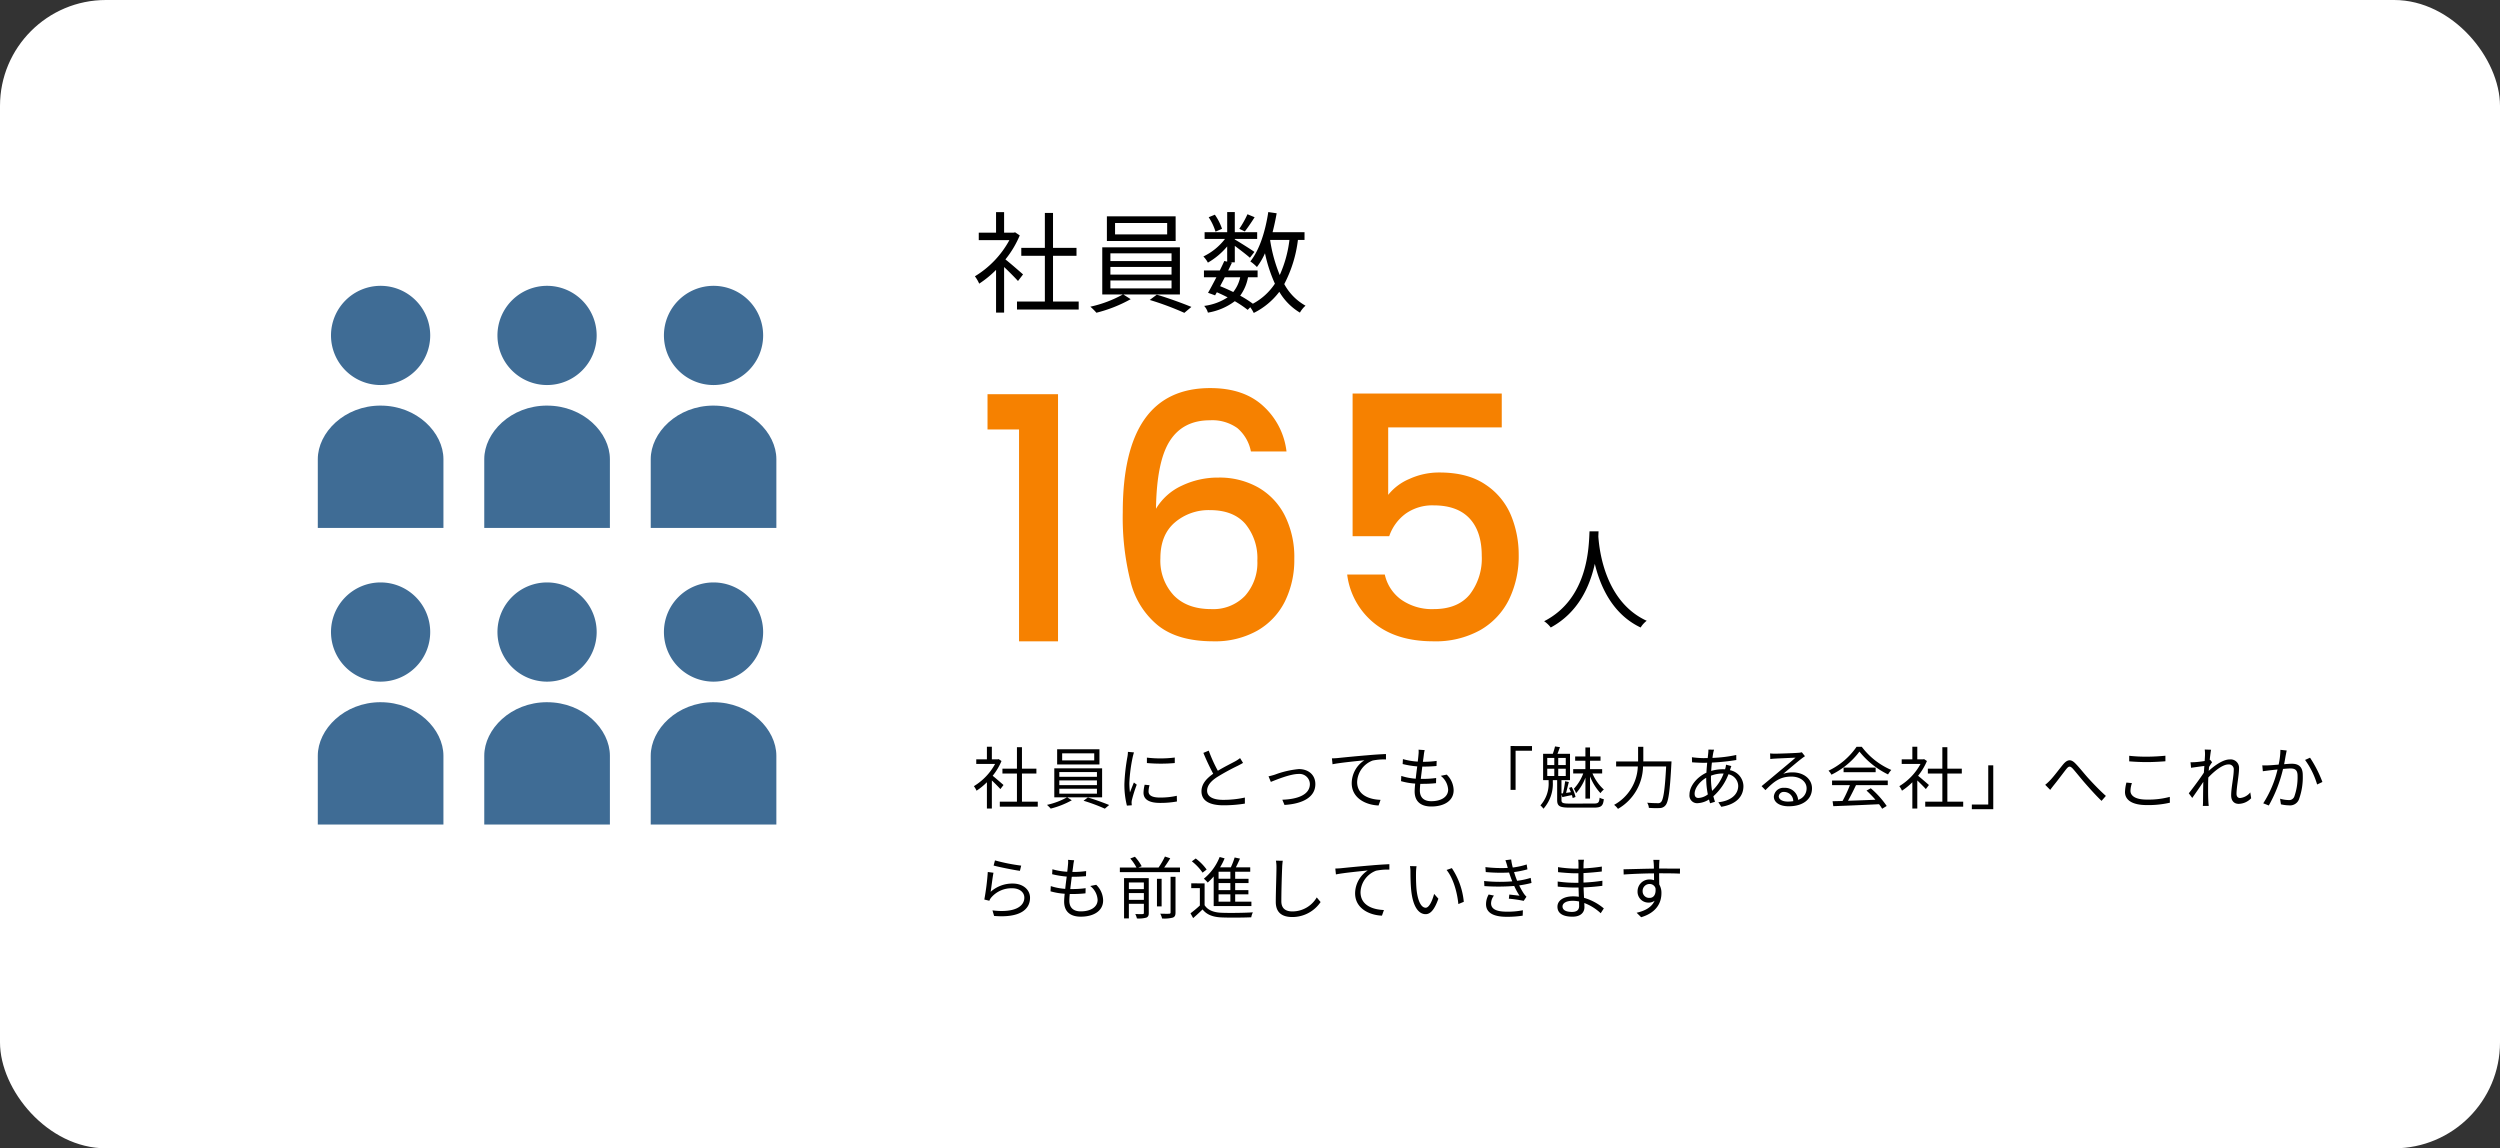 <svg xmlns="http://www.w3.org/2000/svg" width="590" height="271" viewBox="0 0 590 271"><rect x="0" y="0" width="590" height="271" fill="#333333" stroke="none"/><g transform="translate(16491 8915.532)"><rect width="590" height="271" rx="25" transform="translate(-16491 -8915.532)" fill="#fff"/><g transform="translate(-17453 -15346.97)"><g transform="translate(0.094)"><path d="M2.183,11.711A11.707,11.707,0,1,0,13.89,0,11.708,11.708,0,0,0,2.183,11.711" transform="translate(1037.839 6498.893)" fill="#3f6c95"/><path d="M14.823,19.8C6.242,19.8,0,26.193,0,32.44V48.677H29.65V32.44c0-6.247-6.241-12.636-14.827-12.636" transform="translate(1036.906 6507.357)" fill="#3f6c95"/><path d="M29.7,11.711A11.707,11.707,0,1,0,41.411,0,11.708,11.708,0,0,0,29.7,11.711" transform="translate(1049.604 6498.893)" fill="#3f6c95"/><path d="M42.344,19.8c-8.58,0-14.823,6.389-14.823,12.636V48.677h29.65V32.44c0-6.247-6.241-12.636-14.827-12.636" transform="translate(1048.67 6507.357)" fill="#3f6c95"/><path d="M57.226,11.711A11.707,11.707,0,1,0,68.933,0,11.708,11.708,0,0,0,57.226,11.711" transform="translate(1061.368 6498.893)" fill="#3f6c95"/><path d="M69.866,19.8c-8.58,0-14.823,6.389-14.823,12.636V48.677h29.65V32.44c0-6.247-6.241-12.636-14.827-12.636" transform="translate(1060.435 6507.357)" fill="#3f6c95"/></g><g transform="translate(-117.764 70)"><path d="M84.747,11.711A11.707,11.707,0,1,0,96.455,0,11.709,11.709,0,0,0,84.747,11.711" transform="translate(1073.132 6498.893)" fill="#3f6c95"/><path d="M97.387,19.8c-8.58,0-14.823,6.389-14.823,12.636V48.677h29.65V32.44c0-6.247-6.241-12.636-14.827-12.636" transform="translate(1072.199 6507.357)" fill="#3f6c95"/><path d="M112.269,11.711A11.707,11.707,0,1,0,123.976,0a11.708,11.708,0,0,0-11.707,11.711" transform="translate(1084.896 6498.893)" fill="#3f6c95"/><path d="M124.909,19.8c-8.58,0-14.823,6.389-14.823,12.636V48.677h29.65V32.44c0-6.247-6.241-12.636-14.827-12.636" transform="translate(1083.964 6507.357)" fill="#3f6c95"/><path d="M139.79,11.711A11.707,11.707,0,1,0,151.5,0,11.708,11.708,0,0,0,139.79,11.711" transform="translate(1096.661 6498.893)" fill="#3f6c95"/><path d="M152.43,19.8c-8.58,0-14.823,6.389-14.823,12.636V48.677h29.65V32.44c0-6.247-6.241-12.636-14.827-12.636" transform="translate(1095.728 6507.357)" fill="#3f6c95"/></g></g><g transform="translate(-17461 -14877.532)"><g transform="translate(632.954 291)"><path d="M3.6-50v-8.32H20.24V0h-9.2V-50Zm62.16,5.2a9.616,9.616,0,0,0-3.2-5.52,10.184,10.184,0,0,0-6.48-1.84q-6.32,0-9.44,4.84T43.36-31.28a13.762,13.762,0,0,1,6.08-5.44,19.7,19.7,0,0,1,8.64-1.92,18.636,18.636,0,0,1,9.32,2.28,15.9,15.9,0,0,1,6.32,6.6A21.836,21.836,0,0,1,76-19.44a22.059,22.059,0,0,1-2.2,10,16.312,16.312,0,0,1-6.52,6.92A20.3,20.3,0,0,1,56.88,0Q48.64,0,43.96-3.64A19.175,19.175,0,0,1,37.4-13.92a61.823,61.823,0,0,1-1.88-16.56q0-29.28,20.64-29.28,8,0,12.6,4.32a17.115,17.115,0,0,1,5.4,10.64ZM56.08-30.96a12.273,12.273,0,0,0-8.28,2.92q-3.4,2.92-3.4,8.44a12.008,12.008,0,0,0,3.16,8.76Q50.72-7.6,56.4-7.6a10.374,10.374,0,0,0,7.96-3.12,11.685,11.685,0,0,0,2.92-8.32,12.7,12.7,0,0,0-2.84-8.68Q61.6-30.96,56.08-30.96Zm68.88-19.52H98.16v15.92a12.67,12.67,0,0,1,5-3.76,16.806,16.806,0,0,1,7.08-1.52q6.72,0,10.92,2.88a16.134,16.134,0,0,1,6,7.28,24.272,24.272,0,0,1,1.8,9.28,23.383,23.383,0,0,1-2.28,10.52,16.955,16.955,0,0,1-6.8,7.24A21.637,21.637,0,0,1,108.8,0q-8.72,0-14-4.32a17.491,17.491,0,0,1-6.32-11.44h8.88a9.891,9.891,0,0,0,3.92,5.96,12.626,12.626,0,0,0,7.6,2.2q5.68,0,8.52-3.44a13.871,13.871,0,0,0,2.84-9.12q0-5.76-2.88-8.84t-8.48-3.08a10.877,10.877,0,0,0-6.6,1.96A10.977,10.977,0,0,0,98.4-24.8H89.76V-58.48h35.2Z" transform="translate(566.5 5822.348)" fill="#f68100"/><path d="M11.674-20.956C11.492-17.524,11.492-5.122.962.26a6.58,6.58,0,0,1,1.56,1.482C9.1-1.82,11.778-8.086,12.922-13.286,14.17-8.086,17.03-1.43,23.738,1.742A5.828,5.828,0,0,1,25.168.156C15.392-4.316,13.988-16.328,13.754-19.76c.026-.442.026-.858.052-1.2Z" transform="translate(700.5 5817.348)"/><path d="M11.986-7.046c-.65-.572-2.938-2.574-4.16-3.536a23.363,23.363,0,0,0,3.38-5.668l-1.092-.728-.338.078H7.514v-4.836h-1.9V-16.9H1.534v1.768H8.762A22.553,22.553,0,0,1,.624-6.6,8.746,8.746,0,0,1,1.638-4.862a24.551,24.551,0,0,0,3.978-3.25V1.976h1.9V-8.788c1.17,1.092,2.6,2.548,3.276,3.3Zm7.072,6.4V-11.44H24.6v-1.872H19.058v-8.242H17.134v8.242H11.57v1.872h5.564V-.65H10.556v1.9h14.56V-.65ZM45.994-16.484H33.7v-2.7h12.3Zm2-4.264H31.772v5.824H48ZM32.6-5.616h14.43v1.872H32.6Zm0-3.2h14.43v1.82H32.6Zm0-3.2h14.43v1.82H32.6Zm16.406,9.7V-13.442H30.68V-2.314h4.862A28.019,28.019,0,0,1,27.872.572,14.83,14.83,0,0,1,29.3,2a33,33,0,0,0,8.086-3.2L35.646-2.314Zm-7.124,1.3A68.245,68.245,0,0,1,50.05,2.028l1.664-1.4c-2.028-.832-5.486-2.106-8.164-2.886ZM64.948-21.242a22.258,22.258,0,0,1-1.924,3.432l1.3.624c.676-.858,1.56-2.158,2.314-3.354ZM58.942-17.81a12.968,12.968,0,0,0-1.69-3.328l-1.456.6a13.291,13.291,0,0,1,1.612,3.406ZM70.33-15.184h4.524A28.465,28.465,0,0,1,72.566-6.89,35.772,35.772,0,0,1,70.3-15.106Zm-7.1,8.814a8.342,8.342,0,0,1-1.638,3.484C60.58-3.38,59.54-3.848,58.5-4.264c.338-.676.728-1.378,1.092-2.106Zm15.184-8.814V-17h-7.54c.364-1.43.7-2.938.962-4.472l-1.976-.286c-.7,4.576-2.054,8.918-4.238,11.648a9.951,9.951,0,0,1,1.56,1.326,16.96,16.96,0,0,0,1.9-3.25,35.21,35.21,0,0,0,2.34,7.176,14.315,14.315,0,0,1-5.2,4.732,26.188,26.188,0,0,0-2.99-1.9A10.67,10.67,0,0,0,65.078-6.37H67.34V-7.982H60.4c.312-.624.6-1.248.884-1.82l-.442-.1h1.118V-13.78c1.248.936,2.886,2.184,3.562,2.808l1.066-1.378c-.7-.52-3.51-2.288-4.628-2.938v-.13h5.278V-17H61.958v-4.758H60.164V-17h-5.33v1.586h4.81a14.171,14.171,0,0,1-5.1,4.134,6.557,6.557,0,0,1,1.066,1.456,16.9,16.9,0,0,0,4.55-3.822v3.588l-.676-.156c-.312.7-.676,1.456-1.066,2.236H54.678V-6.37h2.938c-.7,1.352-1.4,2.678-1.976,3.666l1.664.6.416-.728c.858.364,1.716.78,2.548,1.2A13.213,13.213,0,0,1,54.73.39a3.972,3.972,0,0,1,.884,1.586,14.511,14.511,0,0,0,6.344-2.7A25.541,25.541,0,0,1,65,1.326L65.6.7a8.315,8.315,0,0,1,.832,1.352,17.137,17.137,0,0,0,6.032-4.992,13.975,13.975,0,0,0,4.862,4.914A6.223,6.223,0,0,1,78.65.338a12.8,12.8,0,0,1-5.018-5.1,30.231,30.231,0,0,0,3.224-10.426Z" transform="translate(566.5 5742.805)"/><path d="M7.376,14.664c-.4-.352-1.808-1.584-2.56-2.176A14.377,14.377,0,0,0,6.9,9l-.672-.448L6.016,8.6H4.624V5.624H3.456V8.6H.944V9.688H5.392A13.879,13.879,0,0,1,.384,14.936a5.382,5.382,0,0,1,.624,1.072,15.108,15.108,0,0,0,2.448-2v6.208H4.624V13.592c.72.672,1.6,1.568,2.016,2.032ZM11.728,18.6V11.96h3.408V10.808H11.728V5.736H10.544v5.072H7.12V11.96h3.424V18.6H6.5v1.168h8.96V18.6ZM28.784,8.856H21.216V7.192h7.568Zm1.232-2.624H20.032V9.816h9.984Zm-9.472,9.312h8.88V16.7h-8.88Zm0-1.968h8.88V14.7h-8.88Zm0-1.968h8.88v1.12h-8.88Zm10.1,5.968V10.728H19.36v6.848h2.992a17.242,17.242,0,0,1-4.72,1.776,9.127,9.127,0,0,1,.88.88,20.31,20.31,0,0,0,4.976-1.968l-1.072-.688Zm-4.384.8a42,42,0,0,1,5.024,1.872l1.024-.864c-1.248-.512-3.376-1.3-5.024-1.776ZM41.216,8.2V9.48a37.609,37.609,0,0,0,6.576,0v-1.3A27.374,27.374,0,0,1,41.216,8.2Zm.624,6.512L40.688,14.6a8.6,8.6,0,0,0-.272,1.888c0,1.5,1.2,2.4,3.888,2.4a21.683,21.683,0,0,0,4-.336l-.032-1.344a17.651,17.651,0,0,1-3.968.416c-2.176,0-2.7-.7-2.7-1.44A5.588,5.588,0,0,1,41.84,14.712ZM38.16,6.968,36.736,6.84a7,7,0,0,1-.112,1.136,45.005,45.005,0,0,0-.72,6.416,20.146,20.146,0,0,0,.592,5.136l1.152-.08c-.016-.16-.032-.384-.048-.56a3.088,3.088,0,0,1,.08-.72,32.655,32.655,0,0,1,1.136-3.584l-.672-.512c-.272.656-.656,1.616-.928,2.336a17.548,17.548,0,0,1-.144-2.24,37.153,37.153,0,0,1,.8-6.128C37.936,7.752,38.08,7.24,38.16,6.968Zm17.648-.416-1.264.528a53.623,53.623,0,0,0,2.32,4.928c-1.712,1.2-2.768,2.5-2.768,4.144,0,2.4,2.176,3.3,5.184,3.3a31.5,31.5,0,0,0,5.056-.4V17.624a23.807,23.807,0,0,1-5.12.544c-2.528,0-3.792-.832-3.792-2.16,0-1.216.9-2.272,2.384-3.232a53.153,53.153,0,0,1,4.864-2.656c.464-.24.864-.448,1.232-.672l-.7-1.136a8.74,8.74,0,0,1-1.136.752c-.88.48-2.608,1.328-4.112,2.24A34.456,34.456,0,0,1,55.808,6.552ZM69.92,12.616l.544,1.312c1.024-.4,4.528-1.872,6.512-1.872a2.448,2.448,0,0,1,2.7,2.368c0,2.608-3.04,3.6-6.5,3.712l.512,1.232c4.32-.272,7.28-1.84,7.28-4.912,0-2.192-1.632-3.552-3.9-3.552a21.787,21.787,0,0,0-5.648,1.312A15.057,15.057,0,0,1,69.92,12.616Zm14.96-4.24.144,1.392c1.728-.368,5.808-.752,7.52-.944a6.5,6.5,0,0,0-2.992,5.408c0,3.568,3.376,5.152,6.336,5.264l.464-1.328c-2.608-.1-5.52-1.088-5.52-4.224A5.628,5.628,0,0,1,94.5,8.888a13.4,13.4,0,0,1,3.136-.256V7.352c-1.072.048-2.576.128-4.32.288-2.944.24-5.968.544-7.008.656C86,8.328,85.488,8.36,84.88,8.376Zm21.888-1.952-1.44-.1a5.489,5.489,0,0,1-.016,1.136c-.032.464-.1,1.04-.176,1.68a15.865,15.865,0,0,1-3.5-.592l-.064,1.168a22.067,22.067,0,0,0,3.44.56c-.128.944-.256,1.952-.352,2.9a14.279,14.279,0,0,1-3.408-.656l-.064,1.232a15.813,15.813,0,0,0,3.344.576c-.08.752-.128,1.392-.128,1.84,0,2.624,1.744,3.568,3.92,3.568,3.168,0,5.28-1.44,5.28-3.824a5.251,5.251,0,0,0-1.632-3.7l-1.408.288a4.438,4.438,0,0,1,1.744,3.264c0,1.648-1.552,2.72-3.984,2.72-1.824,0-2.688-.96-2.688-2.512,0-.384.032-.944.1-1.584h.576a28.982,28.982,0,0,0,3.136-.16l.032-1.216a23.531,23.531,0,0,1-3.328.208h-.3c.112-.944.24-1.952.352-2.9h.112c1.3,0,2.224-.048,3.248-.144l.032-1.2a21.576,21.576,0,0,1-3.248.208c.1-.672.176-1.232.224-1.648A8.931,8.931,0,0,1,106.768,6.424Zm20.272-.96V15.816h1.184V6.568H132.1v-1.1Zm17.664,12.4h1.088V12.632a12.565,12.565,0,0,0,2.464,3.952,3.674,3.674,0,0,1,.8-.848,10.956,10.956,0,0,1-2.688-3.792h2.288V10.92h-2.864V8.936h2.48V7.928h-2.48V5.8H144.7V7.928h-2.416V8.936H144.7V10.92h-2.88v1.024h2.368a10.68,10.68,0,0,1-2.208,3.6A5.827,5.827,0,0,1,142.5,16.6a11.672,11.672,0,0,0,2.208-3.664Zm-9.008-7.04h1.664v1.712H135.7Zm0-2.544h1.664V9.96H135.7Zm4.368,1.68h-1.776V8.28h1.776Zm0,2.576h-1.776V10.824h1.776Zm.864,6.512c-1.6,0-1.872-.176-1.872-.832v-1.3l.208.608c.7-.16,1.44-.32,2.256-.48a5.014,5.014,0,0,1,.176.7l.672-.256a8.857,8.857,0,0,0-.9-2.352l-.624.208c.144.32.3.672.432,1.008-.4.064-.784.128-1.136.176.208-.768.432-1.744.656-2.576l-.88-.176a26.005,26.005,0,0,1-.512,2.848l-.352.032V13.512h2.016V7.3h-2.96c.192-.464.384-1.024.592-1.568l-1.168-.176a14.2,14.2,0,0,1-.528,1.744H134.72v6.208h1.3v.432a7.7,7.7,0,0,1-1.936,5.536,4.817,4.817,0,0,1,.72.784,8.847,8.847,0,0,0,2.208-6.288v-.464h1.024v4.7c0,1.456.624,1.792,2.96,1.792h5.7c1.776,0,2.176-.416,2.352-1.984a3.669,3.669,0,0,1-.992-.352c-.112,1.152-.3,1.376-1.392,1.376ZM158.368,9.1V5.64h-1.232V9.1h-5.184V10.28h5.12a10.781,10.781,0,0,1-5.6,9.072,4.256,4.256,0,0,1,.912.944A11.776,11.776,0,0,0,158.3,10.28h5.456c-.3,5.632-.656,7.888-1.232,8.432a.917.917,0,0,1-.736.24c-.4,0-1.424-.016-2.512-.112a2.6,2.6,0,0,1,.4,1.216,20.681,20.681,0,0,0,2.56.048,1.758,1.758,0,0,0,1.36-.64c.7-.8,1.04-3.184,1.392-9.744.016-.176.032-.624.032-.624Zm16.7-2.768L173.728,6.3a6.979,6.979,0,0,1-.032.768c-.032.352-.08.768-.128,1.232-.368.016-.72.016-1.088.016a22.1,22.1,0,0,1-2.64-.208l.032,1.2c.656.048,1.9.112,2.592.112.32,0,.64,0,.976-.016-.064.752-.144,1.552-.176,2.352-2.208,1.024-4,3.12-4,5.184a1.809,1.809,0,0,0,1.888,2.016,5.508,5.508,0,0,0,2.72-.88c.08.32.16.624.256.9l1.152-.352q-.192-.6-.384-1.3a13.323,13.323,0,0,0,3.568-5.2,2.892,2.892,0,0,1,2.3,2.736c0,2.08-1.792,3.568-4.688,3.872l.688,1.072c3.712-.592,5.232-2.576,5.232-4.88a3.912,3.912,0,0,0-3.184-3.76c0-.032.016-.048.016-.064.08-.256.224-.688.32-.912l-1.264-.32a4.331,4.331,0,0,1-.176.928c-.016.064-.032.112-.048.16-.192-.016-.384-.016-.592-.016a10.231,10.231,0,0,0-2.688.4c.048-.672.1-1.344.176-1.968a50.935,50.935,0,0,0,5.76-.608L180.3,7.576a31.891,31.891,0,0,1-5.616.688c.064-.464.128-.88.192-1.216A5.289,5.289,0,0,1,175.072,6.328Zm-.736,6.784c0-.224,0-.432.016-.656a7.822,7.822,0,0,1,2.7-.512h.272a10.607,10.607,0,0,1-2.72,4.1A17.161,17.161,0,0,1,174.336,13.112Zm-3.856,3.616c0-1.312,1.184-2.9,2.736-3.776v.288a19.417,19.417,0,0,0,.384,3.632,4.008,4.008,0,0,1-2.208.848C170.784,17.72,170.48,17.384,170.48,16.728Zm19.856.592a1.169,1.169,0,0,1,1.28-1.024,2.182,2.182,0,0,1,2.144,2.176,8.215,8.215,0,0,1-1.3.1C191.216,18.568,190.336,18.088,190.336,17.32ZM188.288,7.208l.048,1.328c.336-.048.7-.08,1.056-.1.848-.048,4.048-.192,4.9-.224-.816.72-2.816,2.4-3.712,3.136-.928.784-2.976,2.5-4.3,3.584l.912.944c2.032-2.064,3.456-3.2,6.128-3.2,2.08,0,3.584,1.184,3.584,2.752a2.81,2.81,0,0,1-2,2.736,3.1,3.1,0,0,0-3.264-2.832,2.247,2.247,0,0,0-2.464,2.08c0,1.328,1.328,2.272,3.5,2.272,3.392,0,5.5-1.664,5.5-4.24,0-2.16-1.9-3.76-4.56-3.76a6.77,6.77,0,0,0-2.224.336c1.248-1.04,3.424-2.9,4.224-3.5.288-.24.608-.448.9-.656l-.736-.928a3.773,3.773,0,0,1-.864.128c-.848.08-4.656.208-5.488.208A9.54,9.54,0,0,1,188.288,7.208ZM202.912,14.7h4.208a30.2,30.2,0,0,1-1.728,3.728c-.864.032-1.664.048-2.352.064l.16,1.168c2.736-.1,6.88-.272,10.8-.464a10.011,10.011,0,0,1,.736,1.072l1.072-.656a21.309,21.309,0,0,0-3.76-4.176l-1.008.544a24.591,24.591,0,0,1,2.112,2.16c-2.24.1-4.5.176-6.48.24.64-1.12,1.328-2.5,1.888-3.68h7.5v-1.1H202.912Zm2.72-4.144V11.64H213.2V10.552ZM208.7,5.64a16.809,16.809,0,0,1-6.624,5.648,3.739,3.739,0,0,1,.688.944,18.3,18.3,0,0,0,6.608-5.456,19.614,19.614,0,0,0,6.752,5.392,6.373,6.373,0,0,1,.768-1.056A17.238,17.238,0,0,1,209.92,5.64Zm17.072,9.024c-.4-.352-1.808-1.584-2.56-2.176A14.377,14.377,0,0,0,225.3,9l-.672-.448-.208.048h-1.392V5.624h-1.168V8.6h-2.512V9.688h4.448a13.879,13.879,0,0,1-5.008,5.248,5.382,5.382,0,0,1,.624,1.072,15.107,15.107,0,0,0,2.448-2v6.208h1.168V13.592c.72.672,1.6,1.568,2.016,2.032Zm4.352,3.936V11.96h3.408V10.808h-3.408V5.736h-1.184v5.072H225.52V11.96h3.424V18.6H224.9v1.168h8.96V18.6Zm10.832,1.776V10.024h-1.184v9.248H235.9v1.1Zm12.256-5.76,1.184,1.2c.24-.336.608-.816.944-1.232.816-.992,2.112-2.752,2.864-3.7.56-.672.864-.784,1.552-.048.736.832,1.952,2.368,2.992,3.552,1.1,1.248,2.56,2.88,3.76,4.016l1.024-1.168c-1.44-1.28-3.024-2.944-4-4.016-1.024-1.1-2.24-2.688-3.216-3.664-1.056-1.072-1.872-.912-2.816.176-.944,1.136-2.288,2.96-3.136,3.824A11.175,11.175,0,0,1,253.216,14.616ZM273.04,7.768V9.08c1.264.1,2.624.176,4.224.176,1.488,0,3.232-.112,4.32-.192V7.752c-1.152.112-2.784.224-4.32.224A35.757,35.757,0,0,1,273.04,7.768Zm.64,6.448-1.3-.128a10.151,10.151,0,0,0-.336,2.224c0,2.016,1.888,3.088,5.136,3.088a22.752,22.752,0,0,0,5.456-.56l-.016-1.376a19.436,19.436,0,0,1-5.472.64c-2.56,0-3.808-.848-3.808-2.064A5.884,5.884,0,0,1,273.68,14.216ZM290.928,7.48c0,.176-.032.768-.08,1.52-.832.144-1.776.24-2.3.272-.384.016-.688.032-1.04.016l.128,1.312c1.008-.144,2.416-.336,3.136-.432-.032.512-.08,1.056-.112,1.584C289.856,13,288,15.5,287.1,16.616l.816,1.1c.768-1.088,1.824-2.608,2.608-3.792,0,.256-.016.48-.016.64-.032,1.744-.032,2.56-.048,4.1,0,.256-.016.656-.048.944h1.392c-.032-.288-.064-.688-.08-.976-.08-1.424-.064-2.4-.064-3.856,0-.576.016-1.216.048-1.888,1.472-1.568,3.408-3.072,4.7-3.072a1.15,1.15,0,0,1,1.3,1.312c0,1.568-.608,4.192-.608,5.968,0,1.328.72,2.016,1.776,2.016a4.149,4.149,0,0,0,2.944-1.328l-.208-1.376a3.54,3.54,0,0,1-2.416,1.328c-.576,0-.832-.448-.832-.976,0-1.632.592-4.384.592-5.984a1.985,1.985,0,0,0-2.224-2.144c-1.616,0-3.68,1.552-4.928,2.7.032-.32.048-.624.08-.928.24-.4.512-.832.72-1.12l-.464-.56c-.032.016-.064.016-.1.032.112-1.12.24-2.016.32-2.416l-1.5-.048A7.647,7.647,0,0,1,290.928,7.48Zm19.28-.96-1.488-.16a16.719,16.719,0,0,1-.416,3.488c-.96.08-1.9.16-2.432.176a14.09,14.09,0,0,1-1.424,0l.128,1.392c.416-.064,1.072-.144,1.44-.192.416-.048,1.184-.144,2.032-.224a25.613,25.613,0,0,1-3.376,7.984l1.312.512a32.913,32.913,0,0,0,3.36-8.624c.7-.064,1.344-.112,1.728-.112,1.008,0,1.7.272,1.7,1.744A13.552,13.552,0,0,1,312,17.4a1.321,1.321,0,0,1-1.392.816,7.785,7.785,0,0,1-1.968-.32l.208,1.328a8.7,8.7,0,0,0,1.888.24,2.253,2.253,0,0,0,2.336-1.344A15.2,15.2,0,0,0,314,12.344c0-2.16-1.168-2.7-2.592-2.7-.384,0-1.056.048-1.808.112.176-.88.32-1.824.416-2.288C310.08,7.16,310.144,6.808,310.208,6.52Zm5.5,1.7-1.168.528a18.8,18.8,0,0,1,2.848,5.792l1.248-.592A28.457,28.457,0,0,0,315.712,8.216ZM5.36,32.456l-.32,1.216c1.216.336,4.688,1.04,6.208,1.248l.3-1.232A43.7,43.7,0,0,1,5.36,32.456Zm-.352,2.912-1.344-.176a57.131,57.131,0,0,1-.816,6.5l1.184.288a2.527,2.527,0,0,1,.48-.8,6.271,6.271,0,0,1,4.96-2.144c1.632,0,2.816.912,2.816,2.192,0,2.192-2.464,3.648-7.52,3.024l.384,1.312c5.952.5,8.48-1.44,8.48-4.3,0-1.872-1.632-3.344-4.08-3.344a7.68,7.68,0,0,0-5.216,1.952C4.512,38.84,4.784,36.456,5.008,35.368Zm19.04-2.944-1.44-.1a5.489,5.489,0,0,1-.016,1.136c-.032.464-.1,1.04-.176,1.68a15.865,15.865,0,0,1-3.5-.592l-.064,1.168a22.067,22.067,0,0,0,3.44.56c-.128.944-.256,1.952-.352,2.9a14.279,14.279,0,0,1-3.408-.656l-.064,1.232a15.813,15.813,0,0,0,3.344.576c-.08.752-.128,1.392-.128,1.84,0,2.624,1.744,3.568,3.92,3.568,3.168,0,5.28-1.44,5.28-3.824a5.251,5.251,0,0,0-1.632-3.7L27.84,38.5a4.438,4.438,0,0,1,1.744,3.264c0,1.648-1.552,2.72-3.984,2.72-1.824,0-2.688-.96-2.688-2.512,0-.384.032-.944.1-1.584h.576a28.981,28.981,0,0,0,3.136-.16l.032-1.216a23.531,23.531,0,0,1-3.328.208h-.3c.112-.944.24-1.952.352-2.9h.112c1.3,0,2.224-.048,3.248-.144l.032-1.2a21.576,21.576,0,0,1-3.248.208c.1-.672.176-1.232.224-1.648A8.93,8.93,0,0,1,24.048,32.424ZM36.96,41.768v-1.6H40.5v1.6Zm3.536-4.1V39.24H36.96V37.672Zm1.152-1.024H35.824v9.5H36.96v-3.44H40.5V44.84c0,.208-.064.272-.3.288-.208.016-.928.016-1.728-.016a4.3,4.3,0,0,1,.384,1.04,6.5,6.5,0,0,0,2.224-.192c.432-.192.576-.5.576-1.1Zm5.152,8.08c0,.24-.08.3-.352.32-.24.016-1.1.016-2.08-.016a4.72,4.72,0,0,1,.432,1.136,7.815,7.815,0,0,0,2.528-.208c.48-.192.64-.512.64-1.232v-8.4H46.8Zm-2.112-7.92h-1.1v6.5h1.1Zm.608-2.672c.464-.656.992-1.44,1.424-2.176l-1.248-.416a18.047,18.047,0,0,1-1.5,2.592H39.2l.784-.3a10.867,10.867,0,0,0-1.6-2.24l-1.088.416a10.973,10.973,0,0,1,1.456,2.128h-3.92v1.088H49.024V34.136Zm15.616,2.656H58.128V35.128h2.784Zm0,2.688H58.128V37.8h2.784Zm0,2.72H58.128V40.472h2.784Zm-3.936,1.04h8.9V42.2H62.048V40.472h3.12V39.48h-3.12V37.8H65.2V36.792H62.048V35.128H65.6V34.1H62.208c.336-.64.672-1.392.976-2.064l-1.264-.272a17.8,17.8,0,0,1-.9,2.336H58.48a14.716,14.716,0,0,0,1.072-2.128l-1.168-.32a12.483,12.483,0,0,1-3.728,5.12,8.176,8.176,0,0,1,.912.912,13.375,13.375,0,0,0,1.408-1.44Zm-1.664-8.624a11.962,11.962,0,0,0-2.576-2.608l-.912.672a11.82,11.82,0,0,1,2.528,2.672Zm-.48,3.264H51.68V39h2.032v4.1a26.336,26.336,0,0,1-2.208,1.84l.624,1.136c.784-.688,1.52-1.36,2.224-2.048.992,1.248,2.432,1.808,4.528,1.888,1.792.08,5.168.048,6.96-.032a4.355,4.355,0,0,1,.384-1.168c-1.92.128-5.6.176-7.36.1-1.872-.064-3.28-.608-4.032-1.792ZM73.28,32.536l-1.616-.016a8.444,8.444,0,0,1,.128,1.632c0,1.68-.16,5.728-.16,8.1,0,2.608,1.584,3.568,3.888,3.568a8.042,8.042,0,0,0,6.688-3.536L81.3,41.192A6.667,6.667,0,0,1,75.568,44.5c-1.52,0-2.624-.624-2.624-2.384,0-2.384.112-6.16.192-7.968A13.775,13.775,0,0,1,73.28,32.536Zm12.4,1.84.144,1.392c1.728-.368,5.808-.752,7.52-.944a6.5,6.5,0,0,0-2.992,5.408c0,3.568,3.376,5.152,6.336,5.264l.464-1.328c-2.608-.1-5.52-1.088-5.52-4.224A5.628,5.628,0,0,1,95.3,34.888a13.4,13.4,0,0,1,3.136-.256v-1.28c-1.072.048-2.576.128-4.32.288-2.944.24-5.968.544-7.008.656C86.8,34.328,86.288,34.36,85.68,34.376Zm19.168-.544L103.3,33.8a7.217,7.217,0,0,1,.112,1.424c0,.928.032,2.88.176,4.272.432,4.144,1.888,5.648,3.408,5.648,1.072,0,2.048-.928,3.008-3.648l-1.008-1.136c-.416,1.6-1.168,3.264-1.984,3.264-1.136,0-1.92-1.776-2.176-4.448-.112-1.328-.128-2.784-.112-3.792A12.182,12.182,0,0,1,104.848,33.832Zm8.336.448-1.248.432c1.536,1.872,2.5,5.152,2.784,8.048l1.28-.528A17.2,17.2,0,0,0,113.184,34.28Zm13.088-.448a3.738,3.738,0,0,0,.112.4,32.058,32.058,0,0,1-5.28-.192l.08,1.168a38.339,38.339,0,0,0,5.5.112q.192.576.432,1.248c.1.272.208.544.32.832a35.866,35.866,0,0,1-6.64-.08l.064,1.2a46.555,46.555,0,0,0,7.04-.032,16.926,16.926,0,0,0,1.248,2.3c-.512-.064-1.552-.176-2.4-.272l-.112.976a29.647,29.647,0,0,1,3.5.512l.656-.976a4.808,4.808,0,0,1-.592-.688,15.893,15.893,0,0,1-1.12-1.984,24.948,24.948,0,0,0,2.9-.576l-.192-1.2a17.677,17.677,0,0,1-3.2.688c-.128-.32-.256-.656-.368-.96-.112-.336-.24-.7-.352-1.1a23.3,23.3,0,0,0,3.152-.64l-.176-1.152a17.8,17.8,0,0,1-3.28.72,12.169,12.169,0,0,1-.384-1.9l-1.36.176C125.984,32.856,126.144,33.352,126.272,33.832ZM123.12,40.76l-1.248-.256a4.647,4.647,0,0,0-.624,2.288c.016,2.048,1.776,2.976,4.912,2.976A24.333,24.333,0,0,0,129.9,45.5l.048-1.28a18.117,18.117,0,0,1-3.808.336c-2.512,0-3.7-.656-3.7-1.984A3.1,3.1,0,0,1,123.12,40.76ZM139.3,43.32c0-.736.832-1.328,2.352-1.328a7.1,7.1,0,0,1,1.552.16c0,.416.016.8.016,1.072,0,1.1-.784,1.392-1.7,1.392C139.936,44.616,139.3,44.056,139.3,43.32ZM144.368,32.3h-1.36a8.782,8.782,0,0,1,.064.96v1.136h-.736a29.071,29.071,0,0,1-4.1-.352l.016,1.184c1.008.112,2.976.272,4.1.272h.7v2.24h-.864a29.6,29.6,0,0,1-4.032-.3l.016,1.2c1.152.128,2.912.224,4,.224h.912c.016.688.048,1.456.064,2.176a9.163,9.163,0,0,0-1.344-.1c-2.3,0-3.7.992-3.7,2.448,0,1.536,1.248,2.352,3.552,2.352,2.08,0,2.816-1.136,2.816-2.24,0-.256-.016-.592-.032-.992a11.8,11.8,0,0,1,3.872,2.416l.736-1.136a12.733,12.733,0,0,0-4.672-2.5c-.032-.768-.08-1.632-.112-2.464,1.52-.048,2.928-.176,4.432-.368l.016-1.2a39.814,39.814,0,0,1-4.464.432v-2.24c1.536-.08,3.056-.224,4.32-.368l.016-1.168a39.783,39.783,0,0,1-4.336.432c0-.416.016-.768.016-.976A8.007,8.007,0,0,1,144.368,32.3Zm17.824.032h-1.456c.016.128.08.592.1,1.008.016.224.032.608.032,1.056-2.384.032-5.392.128-7.168.16l.032,1.232c2-.144,4.72-.256,7.152-.272.016.56.016,1.136.016,1.616a3.2,3.2,0,0,0-1.072-.176,2.793,2.793,0,0,0-2.816,2.784,2.547,2.547,0,0,0,2.624,2.672,2.254,2.254,0,0,0,1.392-.432c-.64,1.456-2.112,2.352-4.24,2.832l1.072,1.056c3.728-1.12,4.784-3.52,4.784-5.68a3.888,3.888,0,0,0-.512-2.048c-.016-.736-.032-1.728-.032-2.64h.224c2.336,0,3.792.032,4.688.08l.016-1.184c-.768,0-2.736-.016-4.688-.016h-.24c0-.432.016-.8.016-1.04C162.128,33.128,162.16,32.5,162.192,32.328Zm-3.984,7.392a1.63,1.63,0,0,1,1.616-1.7,1.434,1.434,0,0,1,1.424,1.008c.144,1.52-.464,2.272-1.408,2.272A1.541,1.541,0,0,1,158.208,39.72Z" transform="translate(566.5 5841.598)"/></g></g></g></svg>